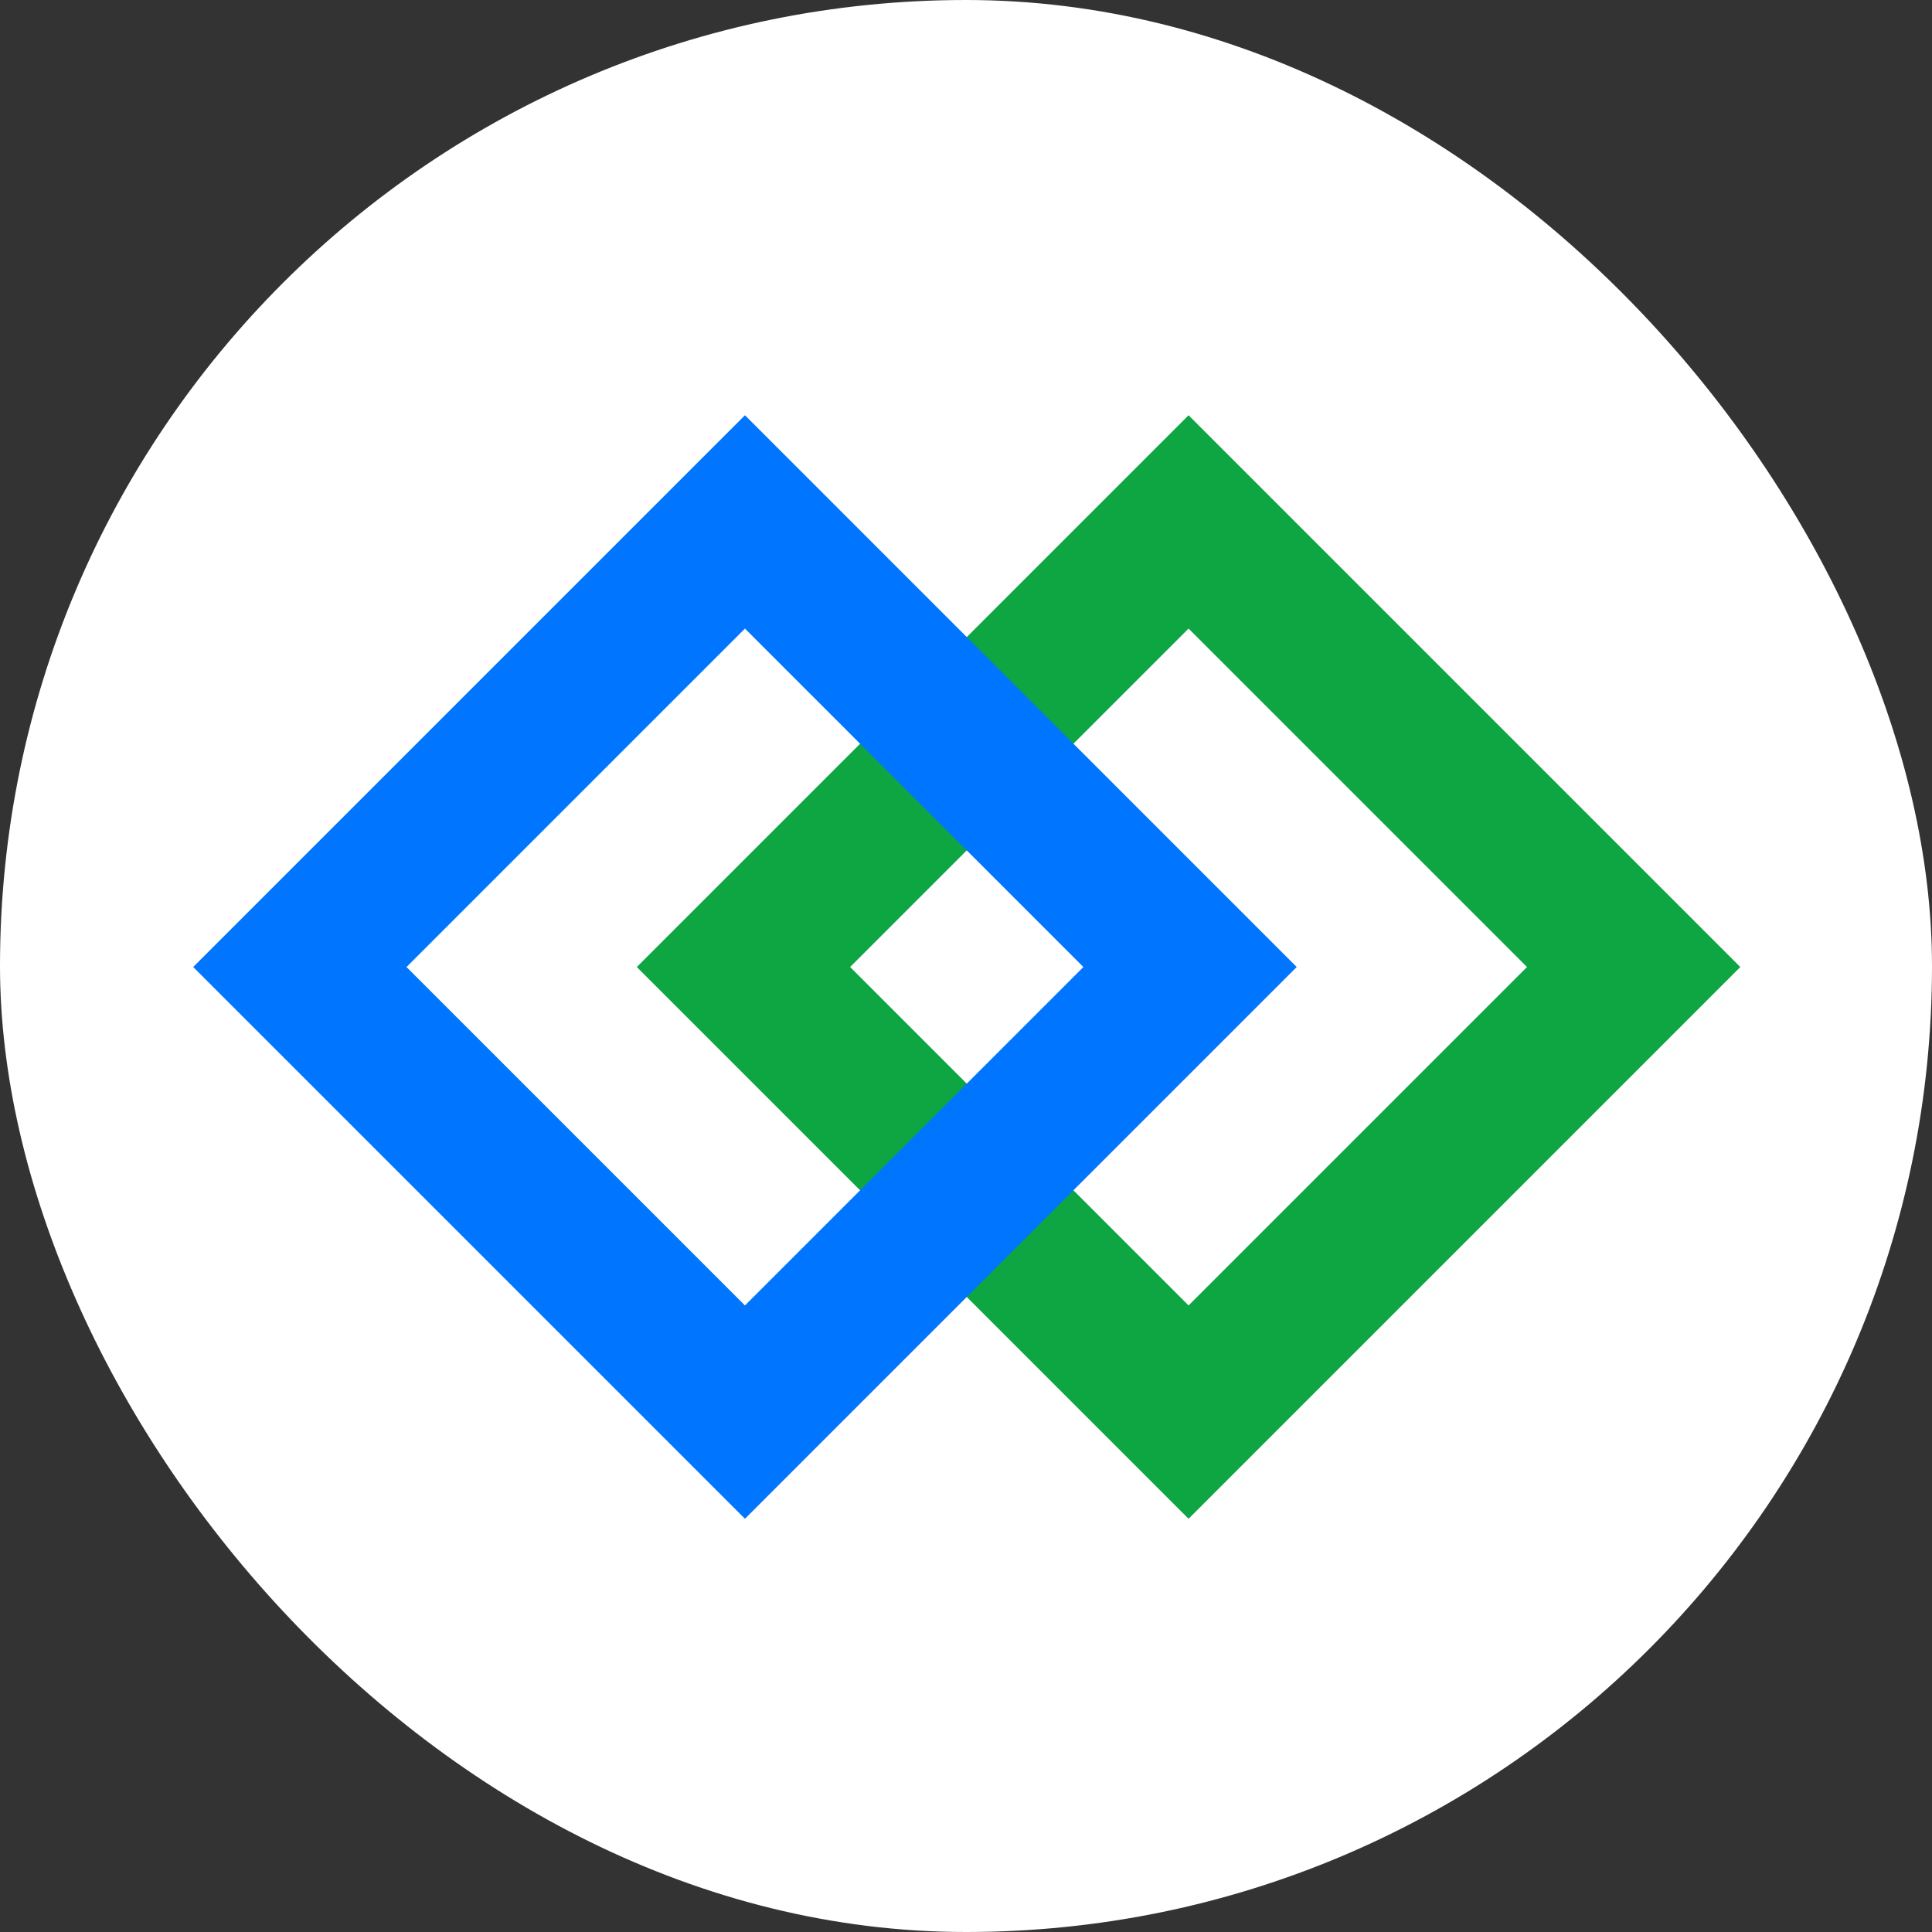 <svg xmlns="http://www.w3.org/2000/svg" version="1.1" xmlns:xlink="http://www.w3.org/1999/xlink" xmlns:svgjs="http://svgjs.dev/svgjs" width="1000" height="1000"><rect width="100%" height="100%" fill="#333333" stroke="none"/><g clip-path="url(#SvgjsClipPath1071)"><rect width="1000" height="1000" fill="#ffffff"></rect><g transform="matrix(1.013,0,0,1.013,100,214.937)"><svg xmlns="http://www.w3.org/2000/svg" version="1.1" xmlns:xlink="http://www.w3.org/1999/xlink" xmlns:svgjs="http://svgjs.dev/svgjs" width="790.509px" height="563.844px"><svg xmlns="http://www.w3.org/2000/svg" viewBox="137.902 179.304 790.509 563.844" width="790.509px" height="563.844px"><g style="" id="object-0" transform="matrix(1, 0, 0, 1, 0, -1.1368683772161603e-13)"><path d="M 646.49 288.298 L 819.42 461.226 L 646.49 634.155 L 473.56 461.226 L 646.49 288.298 Z M 364.57 461.226 L 646.49 743.148 L 928.411 461.226 L 646.49 179.304 L 364.57 461.226 Z" style="fill: rgb(14, 165, 67);"><title>lg</title></path><path d="M 419.823 288.298 L 592.75 461.226 L 419.823 634.155 L 246.895 461.226 L 419.823 288.298 Z M 137.902 461.226 L 419.823 743.148 L 701.743 461.226 L 419.823 179.304 L 137.902 461.226 Z" style="fill: rgb(0, 117, 255);"><title>lb</title></path></g></svg></svg></g></g><defs><clipPath id="SvgjsClipPath1071"><rect width="1000" height="1000" x="0" y="0" rx="500" ry="500"></rect></clipPath></defs></svg>